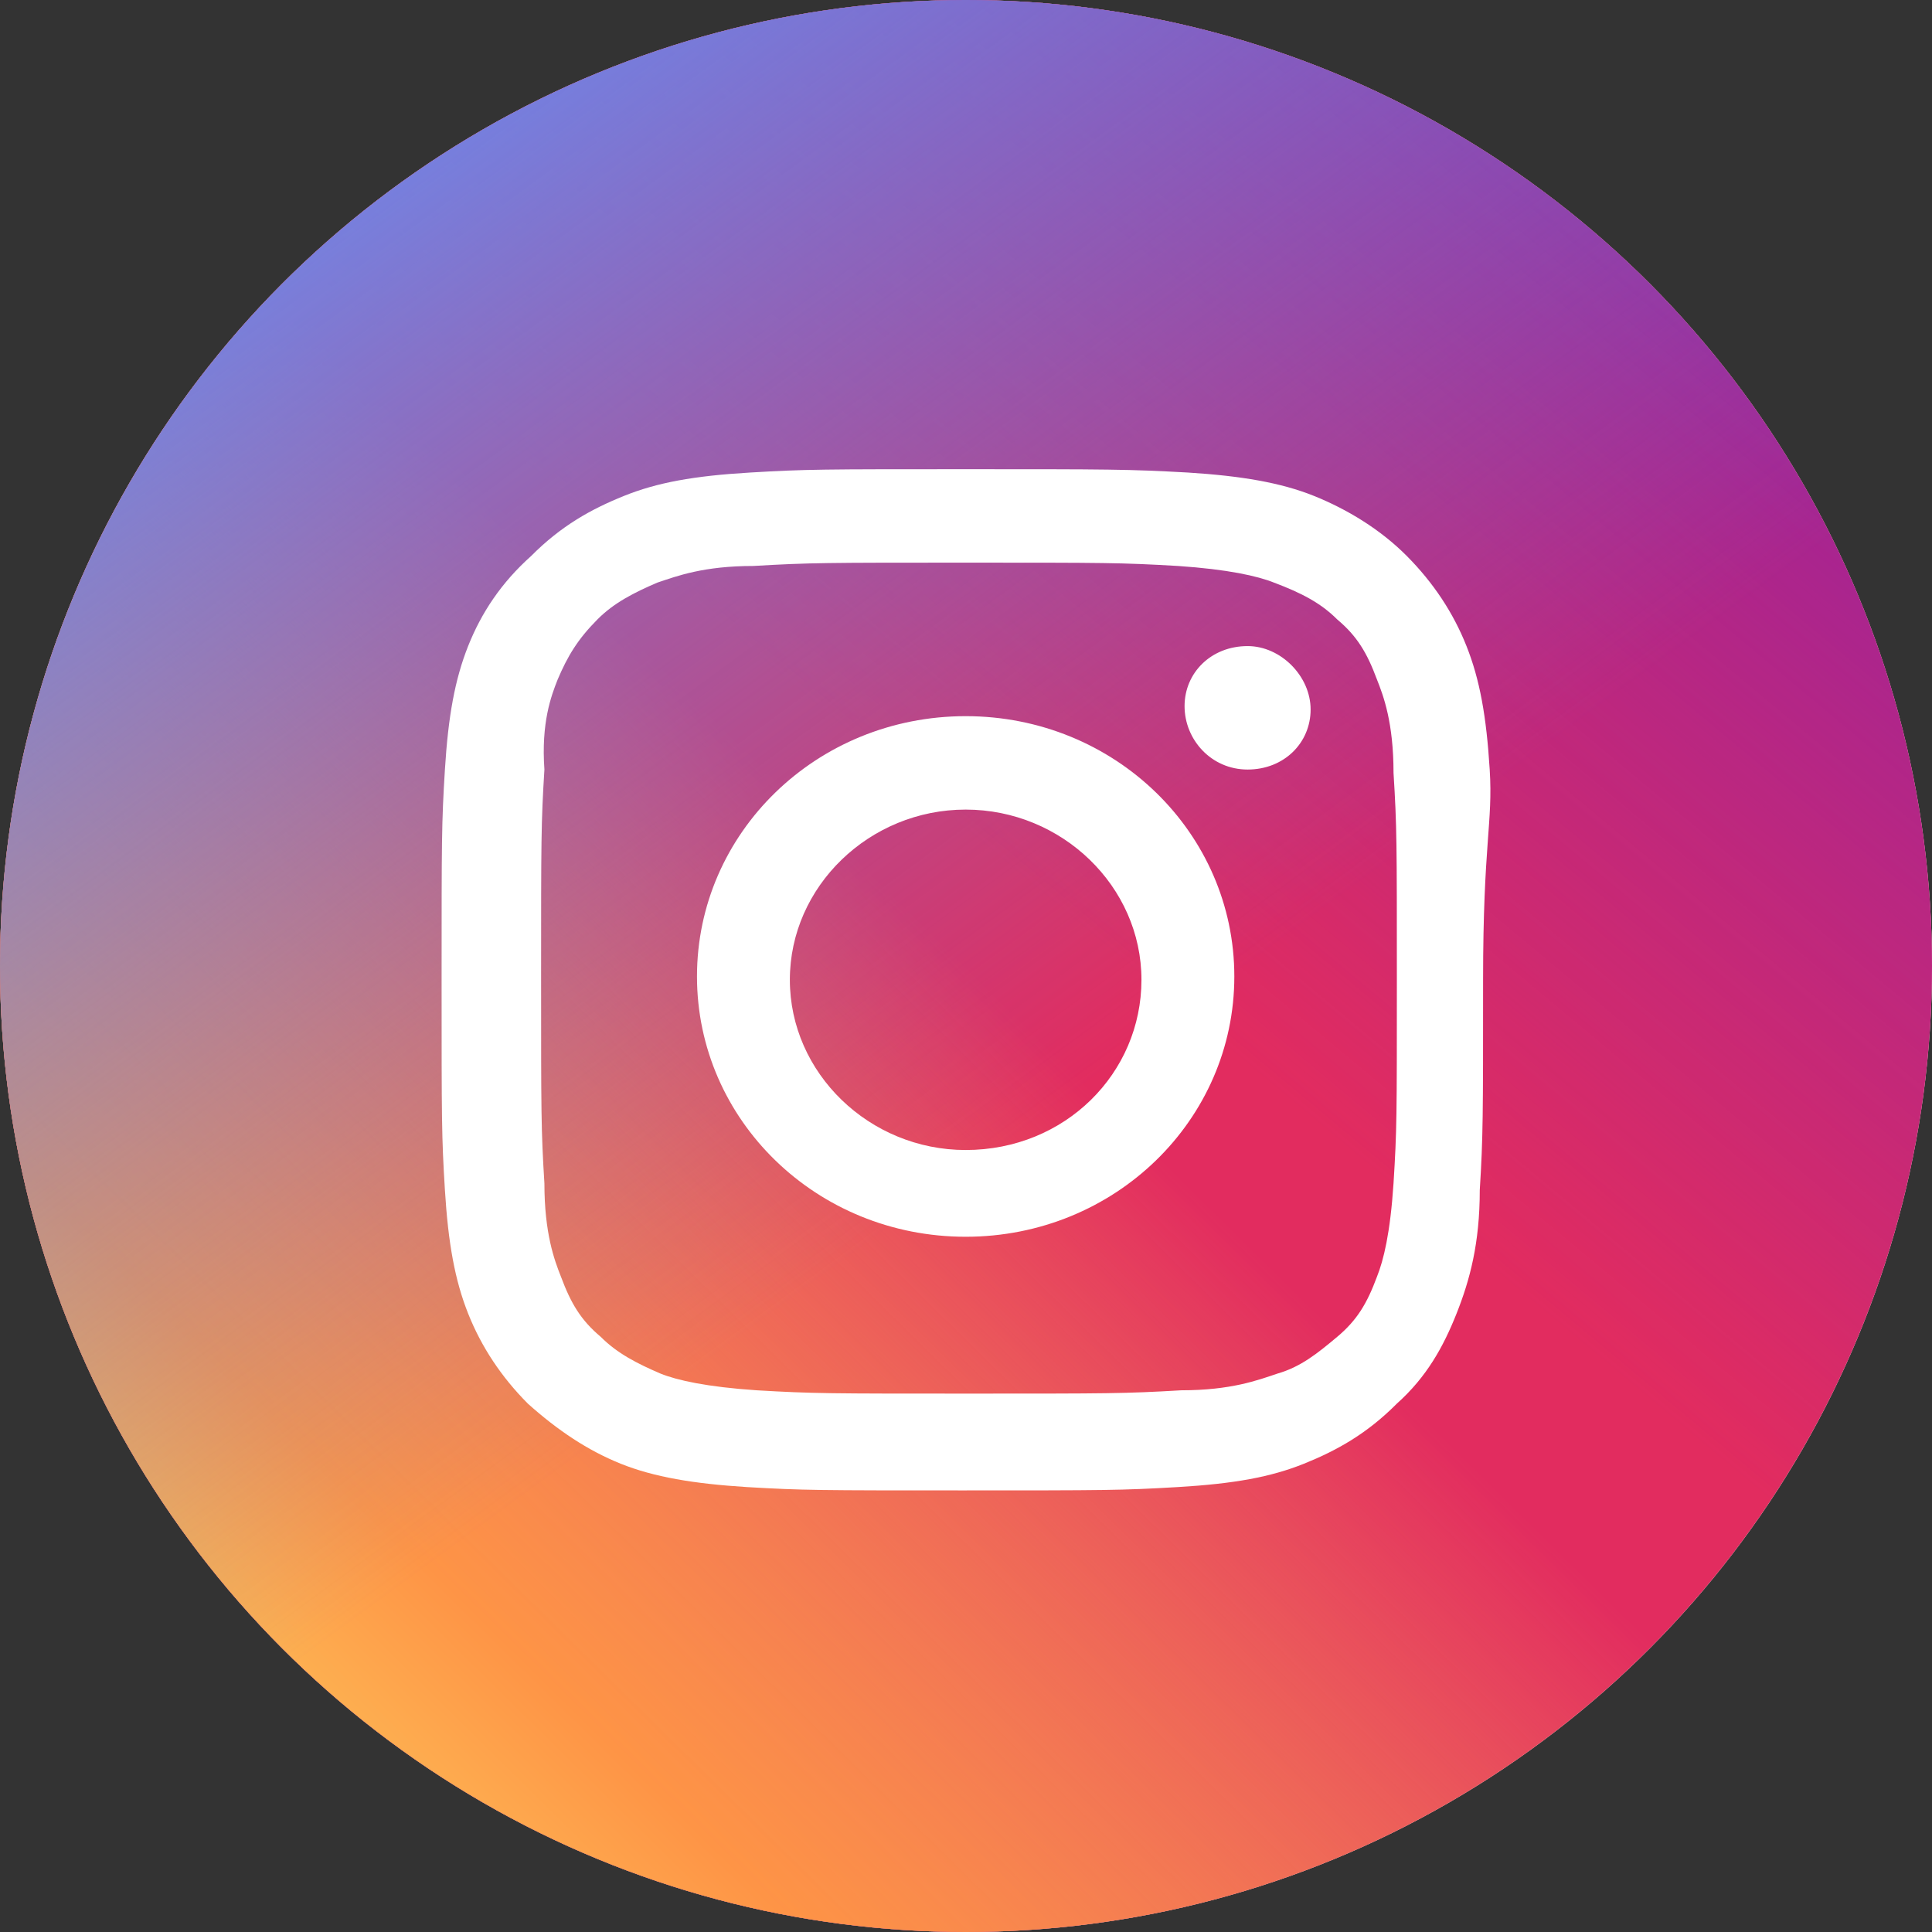 <svg width="70" height="70" viewBox="0 0 70 70" fill="none" xmlns="http://www.w3.org/2000/svg">
<rect x="0" y="0" width="70" height="70" fill="#333333" stroke="none"/>
<circle cx="35" cy="35" r="35" fill="white"/>
<circle cx="35" cy="35" r="35" fill="#E22C5F"/>
<circle cx="35" cy="35" r="35" fill="url(#paint0_linear_207_53)"/>
<circle cx="35" cy="35" r="35" fill="url(#paint1_linear_207_53)"/>
<circle cx="35" cy="35" r="35" fill="url(#paint2_linear_207_53)"/>
<path d="M53.975 27.882C53.855 25.948 53.615 24.618 53.134 23.409C52.654 22.199 51.932 21.111 50.971 20.144C50.01 19.177 48.808 18.451 47.606 17.967C46.404 17.484 44.962 17.242 43.039 17.121C40.876 17 40.155 17 34.988 17C29.82 17 29.219 17 27.176 17.121C25.133 17.242 23.811 17.484 22.61 17.967C21.408 18.451 20.326 19.056 19.245 20.144C18.163 21.111 17.442 22.199 16.961 23.409C16.481 24.618 16.24 25.948 16.12 27.882C16 29.817 16 30.422 16 35.5C16 40.578 16 41.183 16.12 43.118C16.24 45.052 16.481 46.382 16.961 47.592C17.442 48.801 18.163 49.889 19.125 50.856C20.206 51.824 21.288 52.549 22.489 53.033C23.691 53.516 25.133 53.758 27.056 53.879C29.099 54 29.7 54 34.868 54C40.035 54 40.636 54 42.679 53.879C44.722 53.758 46.044 53.516 47.246 53.033C48.447 52.549 49.529 51.944 50.611 50.856C51.692 49.889 52.293 48.801 52.774 47.592C53.254 46.382 53.615 45.052 53.615 43.118C53.735 41.183 53.735 40.458 53.735 35.5C53.735 30.543 54.096 29.817 53.975 27.882ZM50.49 42.876C50.37 44.69 50.13 45.657 49.889 46.261C49.529 47.229 49.169 47.833 48.447 48.438C47.726 49.042 47.126 49.526 46.284 49.768C45.563 50.01 44.602 50.373 42.799 50.373C40.756 50.493 40.155 50.493 35.108 50.493C30.061 50.493 29.46 50.493 27.417 50.373C25.614 50.252 24.532 50.01 23.932 49.768C23.09 49.405 22.369 49.042 21.768 48.438C21.047 47.833 20.687 47.229 20.326 46.261C20.086 45.657 19.725 44.69 19.725 42.876C19.605 40.941 19.605 40.337 19.605 35.379C19.605 30.422 19.605 29.817 19.725 27.882C19.605 26.189 19.966 25.222 20.206 24.618C20.567 23.771 20.927 23.167 21.648 22.441C22.249 21.837 22.97 21.474 23.811 21.111C24.532 20.869 25.494 20.506 27.297 20.506C29.34 20.386 29.94 20.386 34.988 20.386C40.035 20.386 40.636 20.386 42.679 20.506C44.482 20.628 45.563 20.869 46.164 21.111C47.126 21.474 47.846 21.837 48.447 22.441C49.169 23.046 49.529 23.65 49.889 24.618C50.13 25.222 50.49 26.189 50.49 28.003C50.611 29.938 50.611 30.543 50.611 35.5C50.611 40.458 50.611 40.941 50.49 42.876ZM34.988 25.948C29.58 25.948 25.253 30.18 25.253 35.379C25.253 40.578 29.58 44.81 34.988 44.81C40.396 44.81 44.722 40.578 44.722 35.379C44.722 30.18 40.396 25.948 34.988 25.948ZM34.988 41.667C31.503 41.667 28.618 38.886 28.618 35.5C28.618 32.114 31.503 29.333 34.988 29.333C38.473 29.333 41.357 32.114 41.357 35.5C41.357 38.886 38.593 41.667 34.988 41.667ZM45.203 23.409C43.881 23.409 42.919 24.376 42.919 25.585C42.919 26.794 43.881 27.882 45.203 27.882C46.525 27.882 47.486 26.915 47.486 25.706C47.486 24.497 46.404 23.409 45.203 23.409Z" fill="white"/>
<defs>
<linearGradient id="paint0_linear_207_53" x1="70" y1="-3.47694e-06" x2="40.833" y2="35" gradientUnits="userSpaceOnUse">
<stop stop-color="#8520AD"/>
<stop offset="1" stop-color="#8520AD" stop-opacity="0"/>
</linearGradient>
<linearGradient id="paint1_linear_207_53" x1="7.5" y1="62.917" x2="35" y2="35" gradientUnits="userSpaceOnUse">
<stop stop-color="#FDC157"/>
<stop offset="0.257" stop-color="#FE9446"/>
<stop offset="1" stop-color="#FDC157" stop-opacity="0"/>
</linearGradient>
<linearGradient id="paint2_linear_207_53" x1="7.5" y1="5" x2="35" y2="42.5" gradientUnits="userSpaceOnUse">
<stop stop-color="#6B8BEF"/>
<stop offset="1" stop-color="#6582D6" stop-opacity="0"/>
</linearGradient>
</defs>
</svg>
